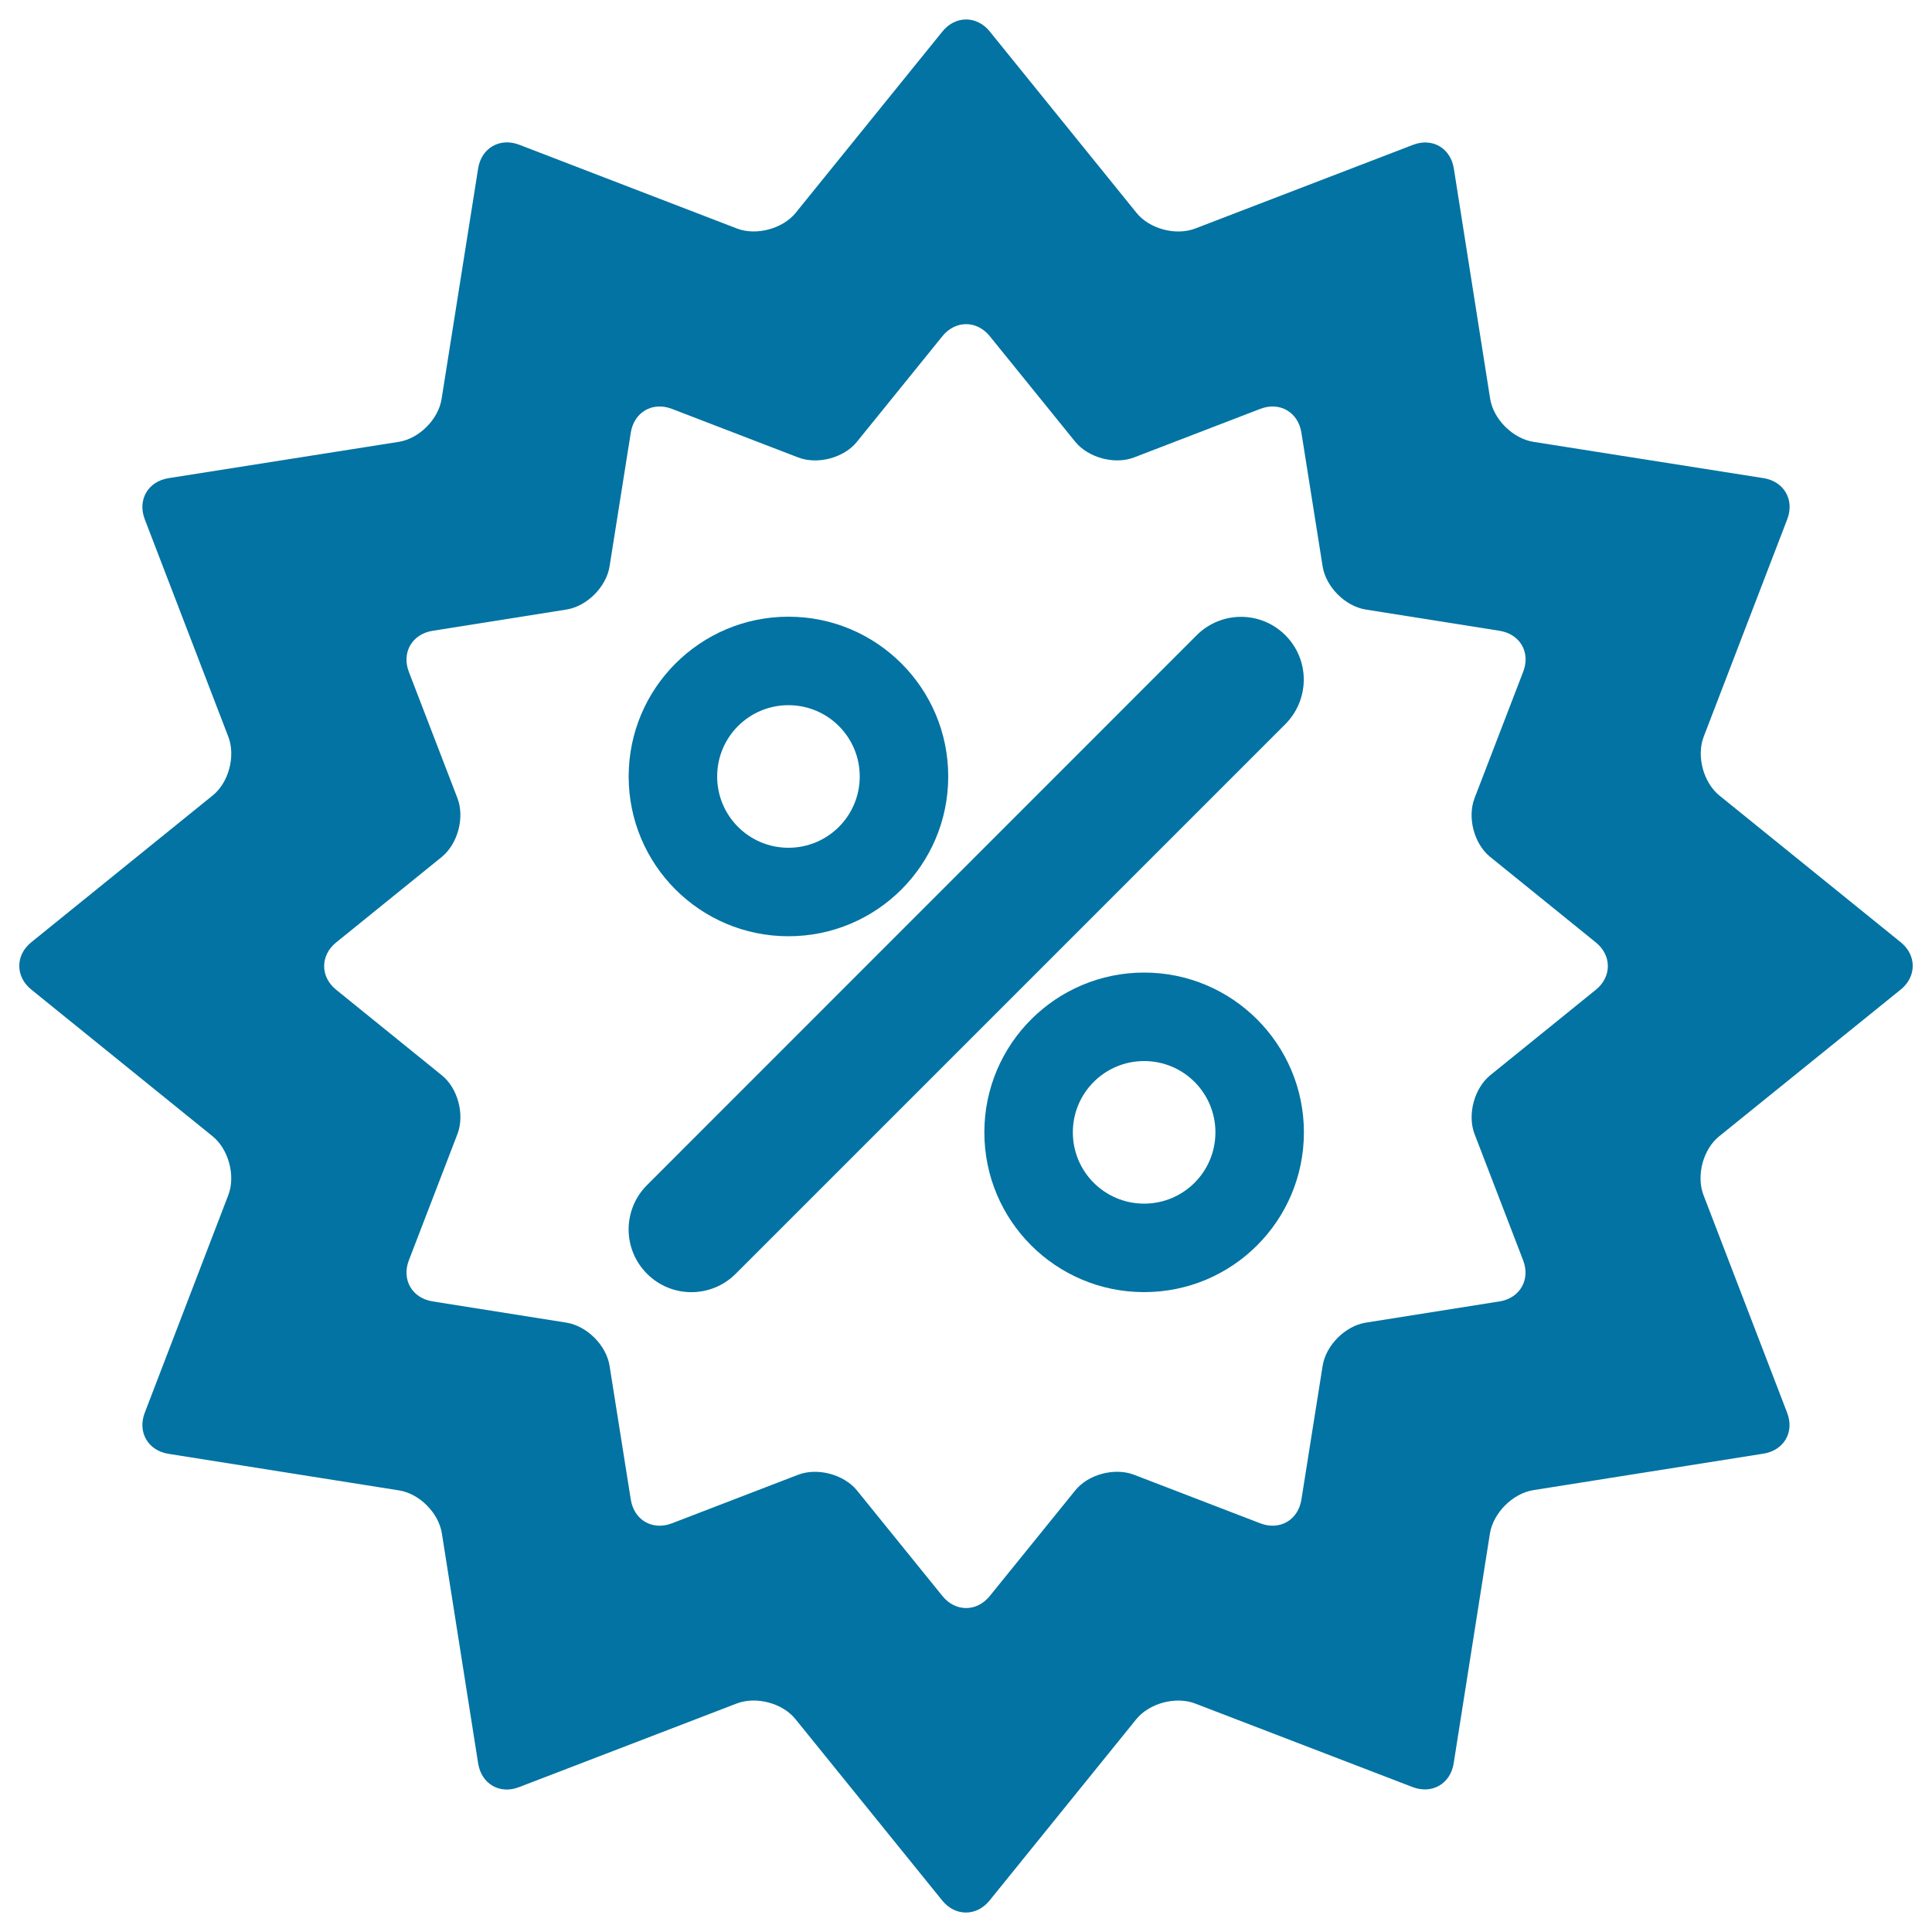 <svg xmlns="http://www.w3.org/2000/svg" viewBox="0 0 1000 1000" style="fill:#0273a2">
<title>Discount SVG icon</title>
<path d="M983.8,512.2c8.3-6.7,8.3-17.8,0-24.5l-93.8-75.9c-8.3-6.7-12-20.4-8.2-30.4l43.3-112.7c3.8-10-1.7-19.5-12.2-21.2l-119.2-18.8C783,227,773,217,771.3,206.4L752.5,87.2c-1.7-10.6-11.2-16.1-21.2-12.2l-112.7,43.3c-10,3.8-23.7,0.2-30.4-8.2l-75.9-93.8c-6.7-8.3-17.8-8.3-24.5,0l-75.9,93.8c-6.7,8.3-20.4,12-30.4,8.2L268.7,74.9c-10-3.8-19.5,1.7-21.2,12.2l-18.9,119.2C227,217,217,227,206.4,228.7L87.2,247.5c-10.6,1.7-16.1,11.2-12.3,21.2l43.3,112.7c3.8,10,0.2,23.7-8.2,30.4l-93.8,75.9c-8.3,6.7-8.3,17.8,0,24.5l93.8,75.9c8.3,6.7,12,20.4,8.2,30.4L74.9,731.3c-3.8,10,1.7,19.5,12.3,21.2l119.2,18.9C217,773,227,783,228.7,793.6l18.8,119.2c1.7,10.6,11.2,16.1,21.2,12.2l112.7-43.3c10-3.8,23.7-0.2,30.4,8.2l75.9,93.8c6.7,8.3,17.8,8.3,24.5,0l75.9-93.8c6.7-8.3,20.4-12,30.4-8.2l112.7,43.3c10,3.8,19.5-1.7,21.2-12.2l18.8-119.2C773,783,783,773,793.6,771.3l119.2-18.9c10.6-1.7,16.1-11.2,12.2-21.2l-43.3-112.7c-3.8-10-0.2-23.7,8.2-30.4L983.8,512.2z M788.4,652.4c3.8,10-1.7,19.5-12.2,21.2l-69.3,11c-10.6,1.7-20.6,11.7-22.3,22.3l-11,69.3c-1.7,10.6-11.2,16.1-21.2,12.3l-65.5-25.2c-10-3.8-23.7-0.2-30.4,8.2l-44.2,54.6c-6.7,8.3-17.8,8.3-24.5,0l-44.2-54.6c-6.7-8.3-20.4-12-30.4-8.2l-65.5,25.2c-10,3.8-19.5-1.7-21.2-12.3l-11-69.3c-1.7-10.6-11.7-20.6-22.3-22.3l-69.3-11c-10.6-1.7-16.1-11.2-12.3-21.2l25.2-65.5c3.8-10,0.2-23.7-8.2-30.4l-54.6-44.2c-8.3-6.7-8.3-17.8,0-24.5l54.6-44.2c8.3-6.7,12-20.4,8.2-30.4l-25.2-65.5c-3.8-10,1.7-19.5,12.3-21.2l69.3-11c10.6-1.7,20.6-11.7,22.3-22.3l11-69.3c1.7-10.6,11.2-16.1,21.2-12.3l65.5,25.2c10,3.8,23.7,0.2,30.4-8.2l44.2-54.6c6.7-8.3,17.8-8.3,24.5,0l44.2,54.6c6.7,8.3,20.4,12,30.4,8.2l65.5-25.2c10-3.8,19.5,1.7,21.2,12.3l11,69.3c1.7,10.6,11.7,20.6,22.3,22.3l69.3,11c10.6,1.7,16.1,11.2,12.2,21.2l-25.2,65.5c-3.8,10-0.2,23.7,8.2,30.4l54.6,44.2c8.3,6.7,8.3,17.8,0,24.5l-54.6,44.2c-8.3,6.7-12,20.4-8.2,30.4L788.4,652.4z"/><path d="M665.3,328.8c-12.7-12.7-33.2-12.7-45.9,0L334.9,613.4c-12.7,12.7-12.7,33.2,0,45.9c12.7,12.7,33.2,12.7,45.9,0l284.5-284.5C678,362,678,341.5,665.3,328.8z"/><path d="M408.1,484.6c45.7,0,82.7-37,82.7-82.7s-37-82.7-82.7-82.7c-45.6,0-82.7,37-82.7,82.7C325.4,447.6,362.4,484.6,408.1,484.6z M408.1,365c20.4,0,36.9,16.5,36.9,36.9s-16.5,36.9-36.9,36.9c-20.4,0-36.9-16.5-36.9-36.9S387.7,365,408.1,365z"/><path d="M592.2,503.4c-45.6,0-82.7,37-82.7,82.7s37,82.7,82.7,82.7s82.7-37,82.7-82.7S637.8,503.4,592.2,503.4z M592.2,623c-20.4,0-36.9-16.5-36.9-36.9s16.5-36.9,36.9-36.9s36.9,16.5,36.9,36.9S612.6,623,592.2,623z"/>
</svg>